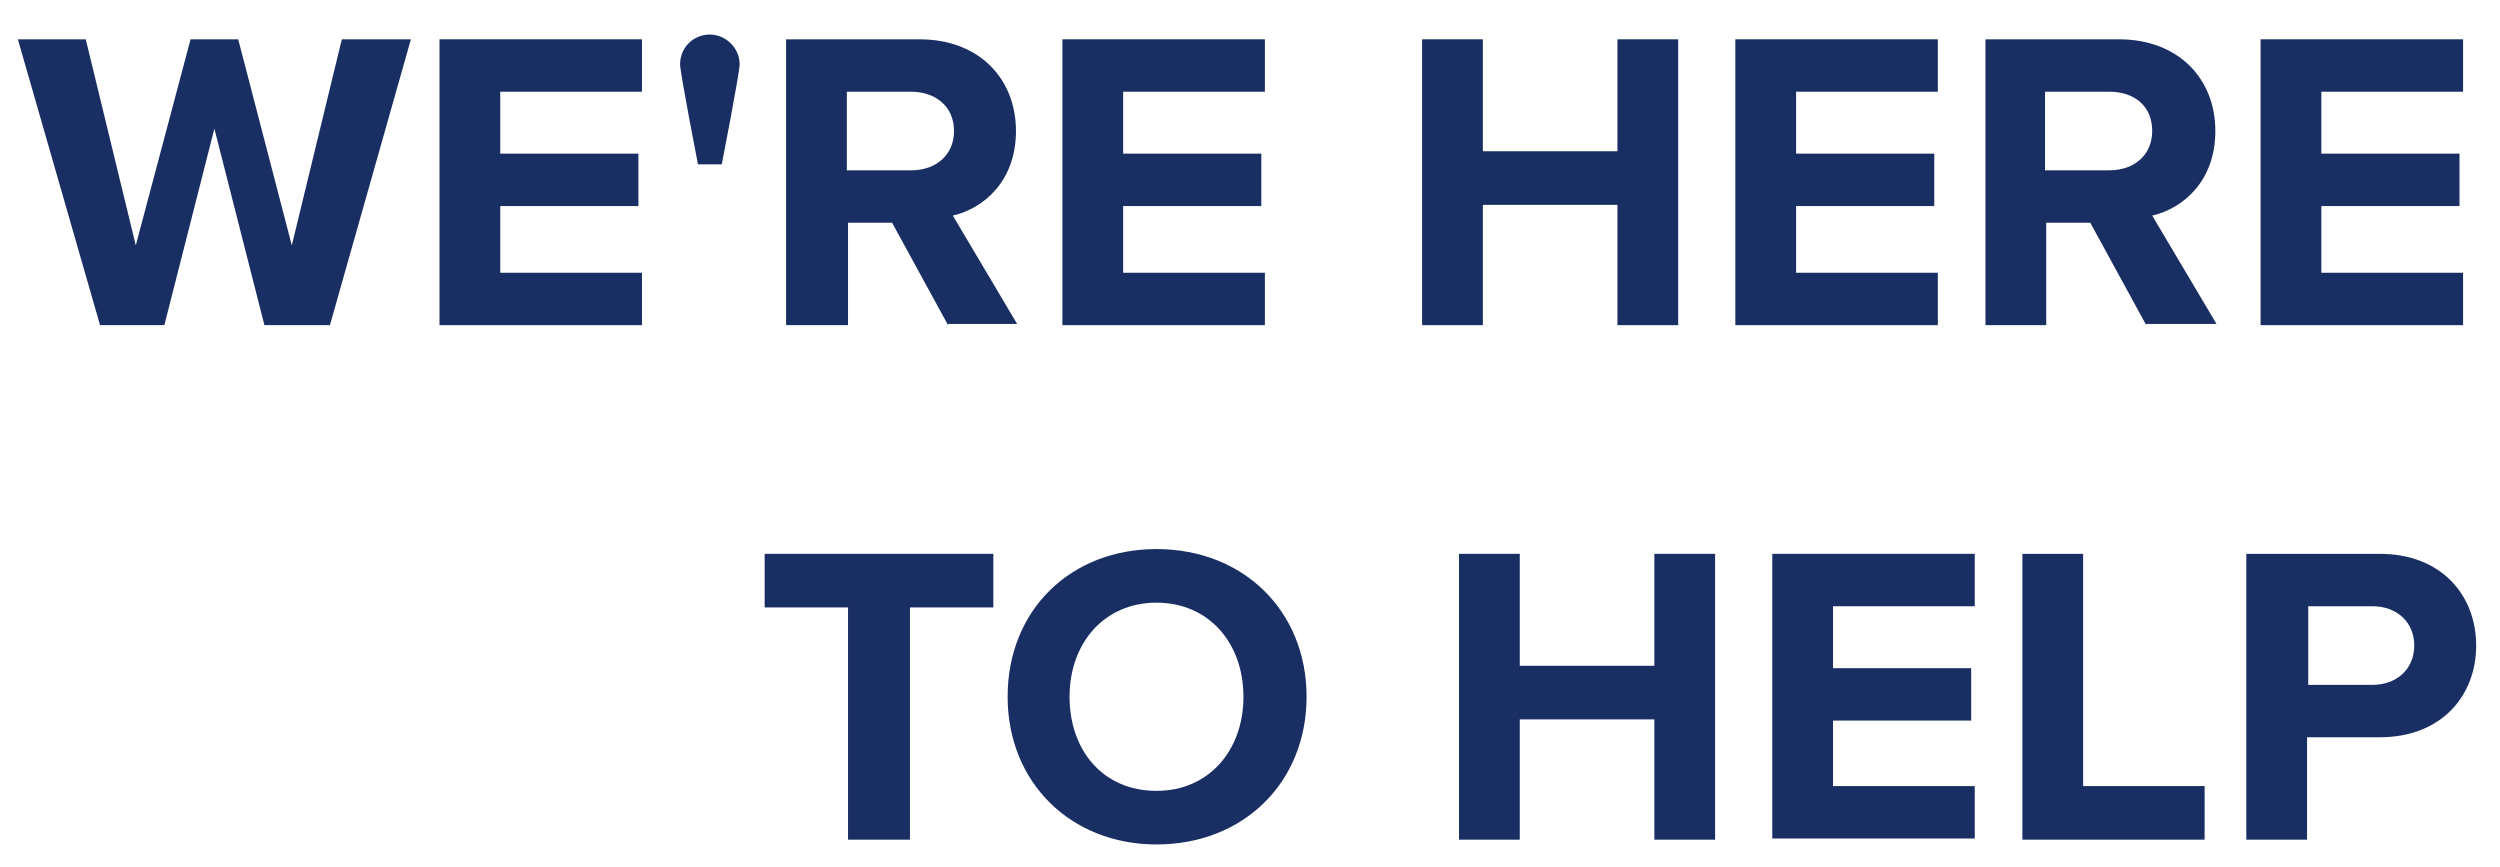 <?xml version="1.0" encoding="utf-8"?>
<!-- Generator: Adobe Illustrator 25.1.0, SVG Export Plug-In . SVG Version: 6.00 Build 0)  -->
<svg version="1.1" id="Layer_1" xmlns="http://www.w3.org/2000/svg" xmlns:xlink="http://www.w3.org/1999/xlink" x="0px" y="0px"
	 viewBox="0 0 209.9 72.8" style="enable-background:new 0 0 209.9 72.8;" xml:space="preserve" role="presentation">
<style type="text/css">
	.st0{fill:#192E63;}
</style>
<g>
	<path class="st0" d="M22.2,27.3L18,10.8l-4.2,16.5H8.4l-6.9-24h5.7l4.2,17.3L16,3.3h4l4.5,17.3l4.2-17.3h5.8l-6.8,24H22.2z"/>
	<path class="st0" d="M36.9,27.3v-24h17v4.4H42v5.2h11.6v4.4H42v5.6h11.9v4.4H36.9z"/>
	<path class="st0" d="M58.6,13.8c0,0-1.5-7.7-1.5-8.4c0-1.4,1.1-2.5,2.5-2.5c1.3,0,2.5,1.1,2.5,2.5c0,0.7-1.5,8.4-1.5,8.4H58.6z"/>
	<path class="st0" d="M79.6,27.3l-4.7-8.6h-3.7v8.6H66v-24h11.2c5,0,8.1,3.3,8.1,7.7c0,4.2-2.7,6.5-5.3,7.1l5.4,9.1H79.6z M76.5,7.7
		h-5.4v6.6h5.4c2.1,0,3.6-1.3,3.6-3.3C80.1,8.9,78.5,7.7,76.5,7.7z"/>
	<path class="st0" d="M89.2,27.3v-24h17v4.4H94.3v5.2h11.6v4.4H94.3v5.6h11.9v4.4H89.2z"/>
	<path class="st0" d="M135.8,27.3V17.2h-11.3v10.1h-5.1v-24h5.1v9.4h11.3V3.3h5.1v24H135.8z"/>
	<path class="st0" d="M145.7,27.3v-24h17v4.4h-11.9v5.2h11.6v4.4h-11.6v5.6h11.9v4.4H145.7z"/>
	<path class="st0" d="M180.2,27.3l-4.7-8.6h-3.7v8.6h-5.1v-24h11.2c5,0,8.1,3.3,8.1,7.7c0,4.2-2.7,6.5-5.3,7.1l5.4,9.1H180.2z
		 M177.1,7.7h-5.4v6.6h5.4c2.1,0,3.6-1.3,3.6-3.3C180.7,8.9,179.2,7.7,177.1,7.7z"/>
	<path class="st0" d="M189.8,27.3v-24h17v4.4h-11.9v5.2h11.6v4.4h-11.6v5.6h11.9v4.4H189.8z"/>
</g>
<g>
	<path class="st0" d="M71.2,70.5V51h-7v-4.5h19.2V51h-7v19.5H71.2z"/>
	<path class="st0" d="M97.1,46.1c7.3,0,12.6,5.2,12.6,12.4c0,7.2-5.3,12.4-12.6,12.4c-7.2,0-12.5-5.2-12.5-12.4
		C84.6,51.2,89.9,46.1,97.1,46.1z M97.1,50.6c-4.4,0-7.3,3.4-7.3,7.9c0,4.5,2.8,7.9,7.3,7.9c4.4,0,7.3-3.4,7.3-7.9
		C104.4,54,101.5,50.6,97.1,50.6z"/>
	<path class="st0" d="M138.9,70.5V60.4h-11.3v10.1h-5.1v-24h5.1v9.4h11.3v-9.4h5.1v24H138.9z"/>
	<path class="st0" d="M148.8,70.5v-24h17v4.4h-11.9v5.2h11.6v4.4h-11.6V66h11.9v4.4H148.8z"/>
	<path class="st0" d="M169.8,70.5v-24h5.1V66h10.2v4.5H169.8z"/>
	<path class="st0" d="M188.6,70.5v-24h11.2c5.2,0,8.1,3.5,8.1,7.7c0,4.2-2.9,7.7-8.1,7.7h-6.1v8.6H188.6z M199.2,50.9h-5.4v6.6h5.4
		c2,0,3.5-1.3,3.5-3.3C202.7,52.2,201.2,50.9,199.2,50.9z"/>
</g>
</svg>
